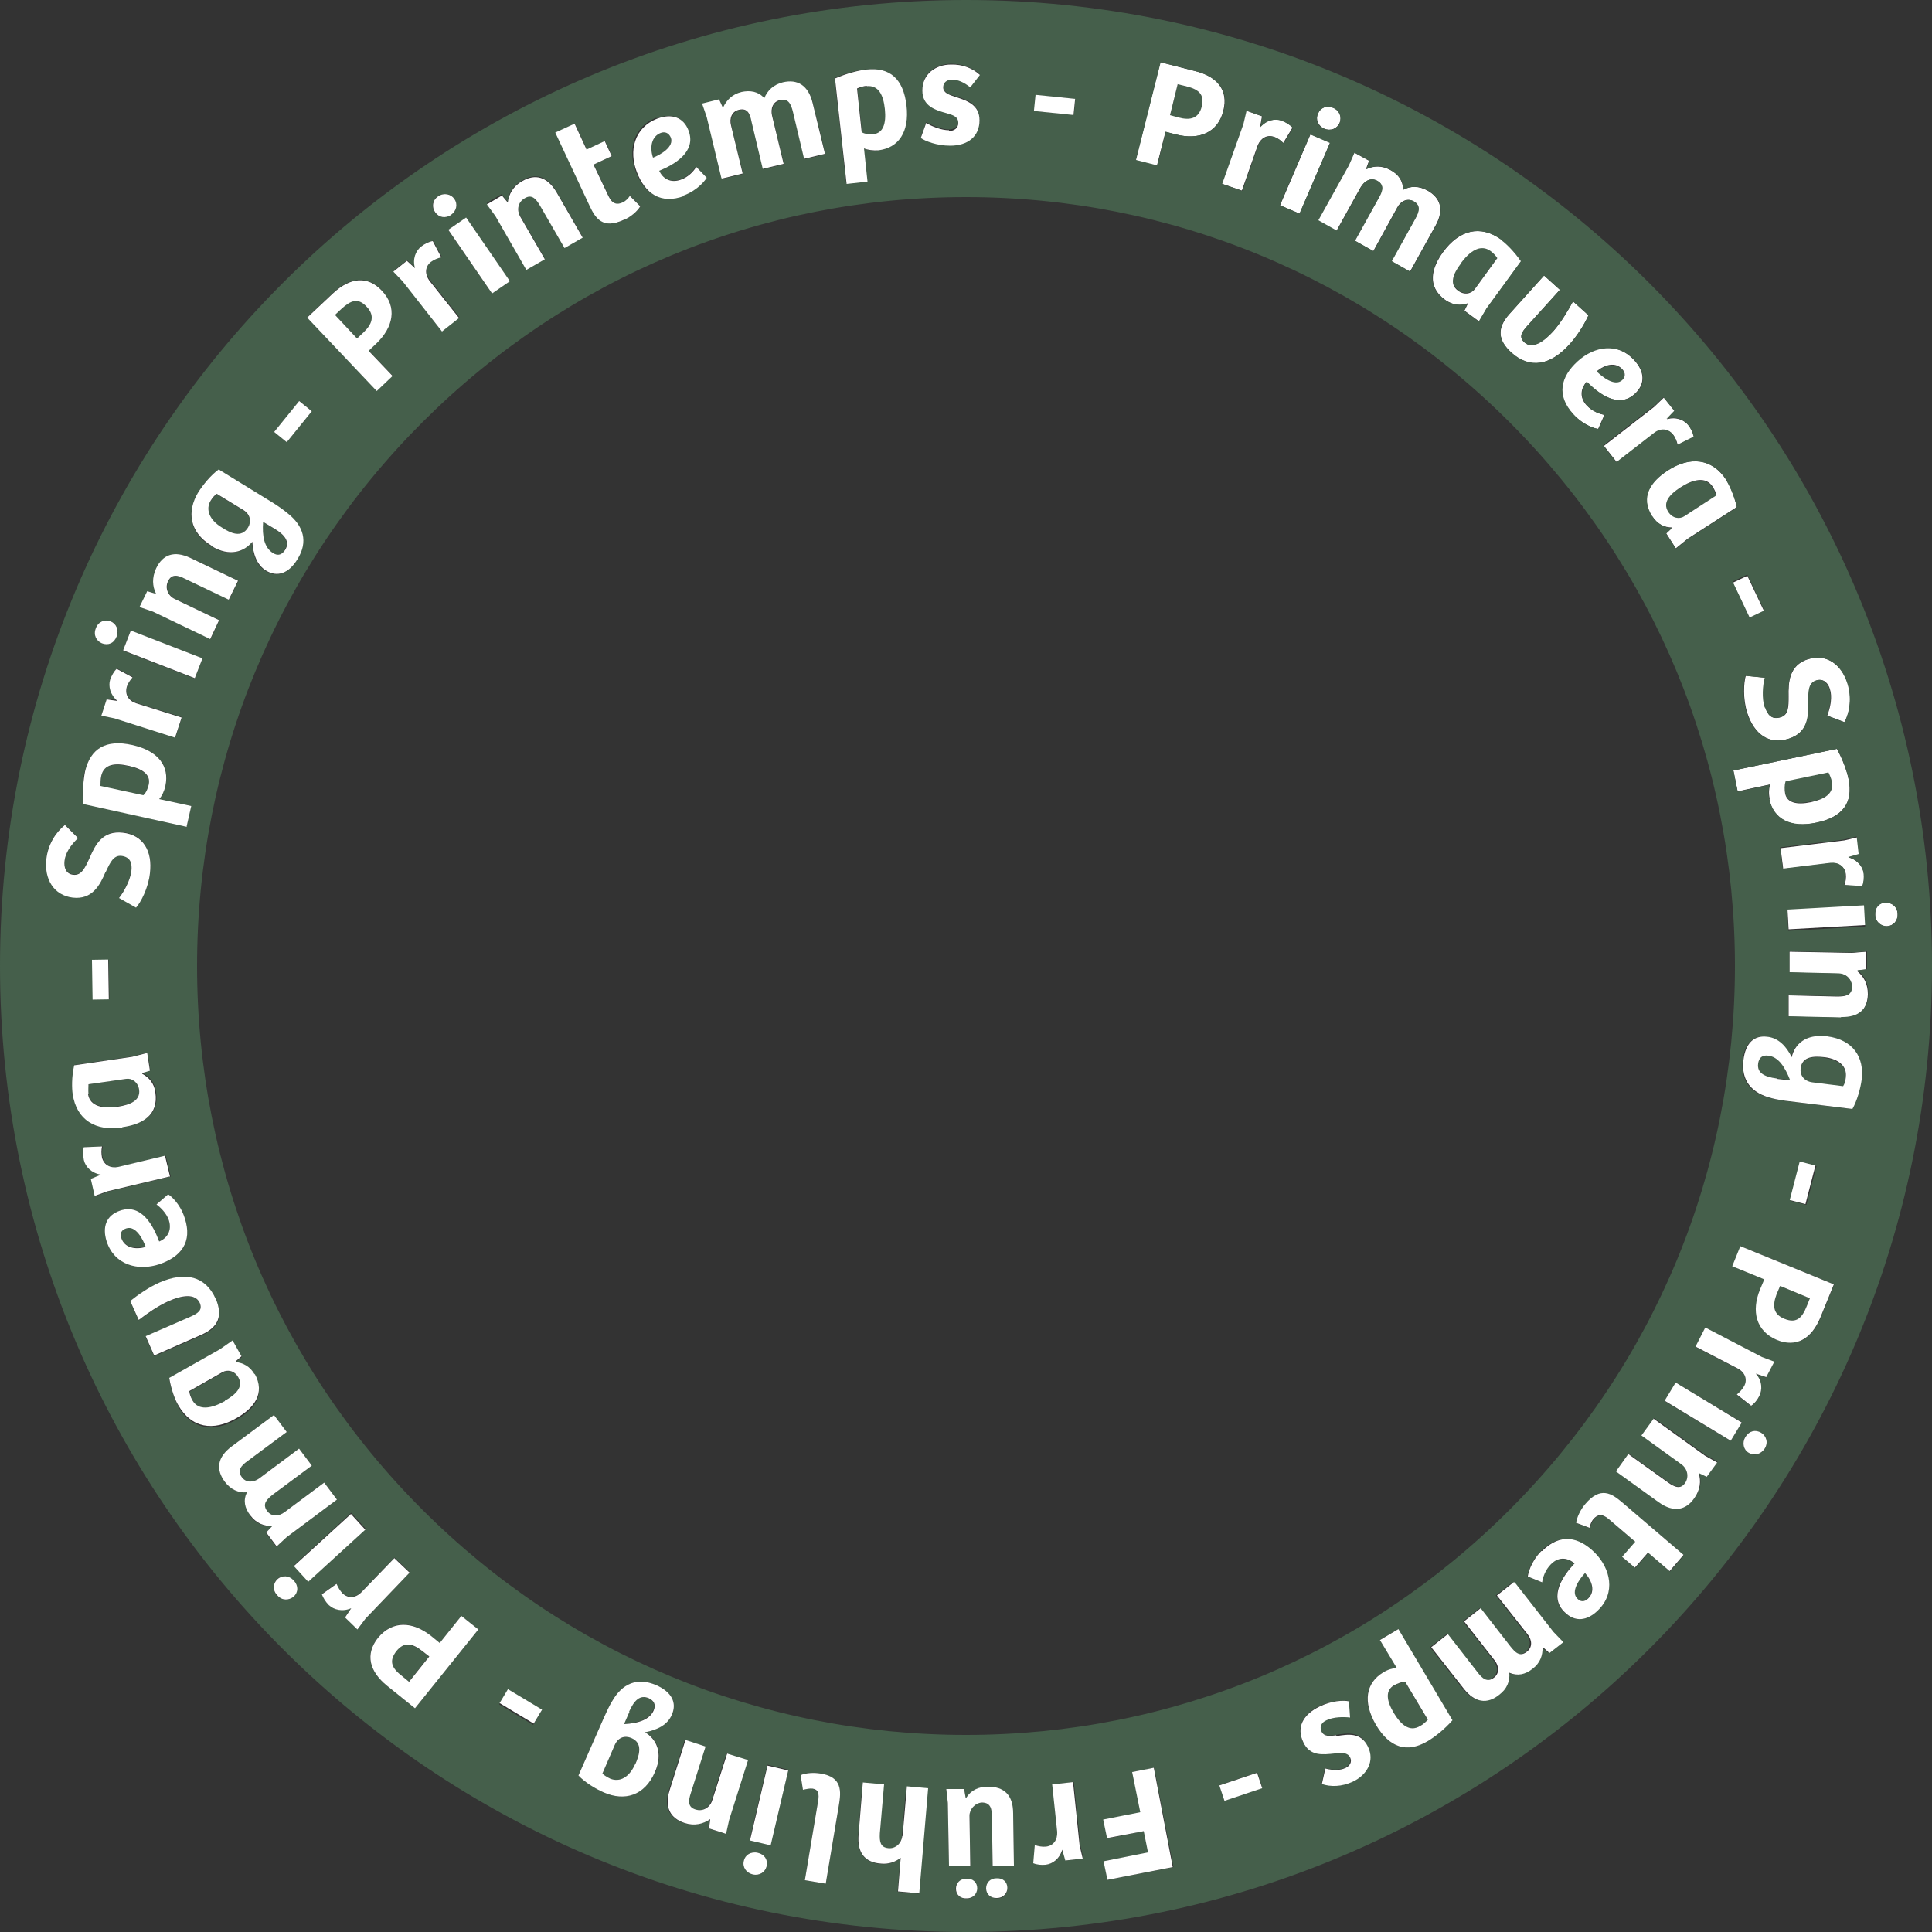 <svg xmlns="http://www.w3.org/2000/svg" id="uuid-53f25982-4ba8-4483-a736-9c83a2773692" viewBox="0 0 500 500"><rect x="0" y="0" width="500" height="500" fill="#333333" stroke="none"/><defs><style>      .st0 {        fill: #fff;      }      .st1 {        fill: #455f4b;      }    </style></defs><g id="uuid-42c6e047-924f-4900-bc8f-bc8d0e897a90"><path class="st1" d="M461.8,341.3c3.2,1.3,4.6-.3,5.8-3.3l.8-2-7.7-3.2-.9,2.1c-1.2,2.9-1,5.2,2,6.4h0Z"></path><path class="st1" d="M57.4,136.6c2.3,1.4,5.1,2.7,6.8,0,.9-1.5.6-3.4-1.2-4.5l-6.9-4.2c-.6.4-1.1,1.1-1.6,1.8-1.4,2.2-.5,4.9,2.9,6.9h0Z"></path><path class="st1" d="M102.6,427.3c-2.1,2.7-1.1,4.5,1.5,6.5l1.7,1.4,5.2-6.5-1.8-1.4c-2.4-1.9-4.7-2.4-6.7,0h0Z"></path><path class="st1" d="M94.9,79.4c-2.3-2.5-4.3-1.7-6.6.6l-1.6,1.5,5.7,6.1,1.7-1.6c2.3-2.1,3-4.3.8-6.6h0Z"></path><path class="st1" d="M37.1,205.9c.7-.6,1.2-1.8,1.4-2.8.5-2.4-1.4-4-5.2-4.8-3.6-.8-6.5-.5-7.1,2.6-.2.9-.2,1.9-.2,2.6l11.1,2.4h0Z"></path><path class="st1" d="M311,27.6c.8-3.3-.9-4.5-4.1-5.3l-2.1-.5-2,8.1,2.2.6c3,.8,5.2.3,6-2.8h0Z"></path><path class="st1" d="M408.1,413.7c.9.9,2,.9,2.8,0,1.9-1.9,1.1-4.6-.8-6.6-1.5,1.5-3.9,4.8-2,6.6h0Z"></path><path class="st1" d="M431.6,132.5c1.1,1.8,3,1.9,4.2,1.2l8.3-5.4c-.1-.6-.4-1.5-1-2.3-1.8-2.7-5.2-1.8-8.4.3-2.6,1.7-4.7,3.9-3.1,6.2h0Z"></path><path class="st1" d="M360.7,443.3c1.9,3.1,4.1,5,6.8,3.4.8-.5,1.5-1.1,2-1.6l-5.8-9.7c-.9-.1-2.1.3-3,.9-2.1,1.2-2,3.7,0,7.1h0Z"></path><path class="st1" d="M70.5,143.1c1.4.9,2.5.4,3.2-.8,1.3-2.1,0-3.8-2.8-5.5l-3-1.8c-.3,3.8.3,6.8,2.5,8.1h0Z"></path><path class="st1" d="M226.2,34.7c2.4-.3,3.3-2.6,2.9-6.5-.4-3.6-1.6-6.3-4.7-5.9-.9.1-1.9.4-2.5.7l1.2,11.3c.8.5,2,.6,3.1.5h0Z"></path><path class="st1" d="M468.7,207.5c3.6-.8,6.1-2.2,5.4-5.3-.2-.9-.6-1.8-.9-2.4l-11.1,2.3c-.4.8-.4,2.1-.1,3.1.5,2.4,2.9,3.1,6.7,2.2h0Z"></path><path class="st1" d="M419.8,98.5c.9-.8.9-1.9.1-2.8-1.8-1.9-4.5-1.3-6.7.5,1.5,1.5,4.7,4,6.6,2.3h0Z"></path><path class="st1" d="M36,282c-.3-2.1-1.9-3-3.3-2.8l-9.8,1.4c-.1.6-.2,1.5,0,2.5.5,3.2,3.9,3.8,7.8,3.2,3.1-.5,5.8-1.6,5.4-4.4h0Z"></path><path class="st1" d="M32.7,317.8c-1.2.4-1.7,1.4-1.3,2.5.8,2.5,3.6,3,6.3,2.3-.7-2-2.6-5.6-5-4.8Z"></path><path class="st1" d="M377.3,75.1c1.7,1.2,3.5.8,4.4-.4l5.8-8c-.3-.5-.9-1.2-1.7-1.8-2.6-1.9-5.5.1-7.8,3.2-1.9,2.5-3,5.3-.7,6.9h0Z"></path><path class="st1" d="M61.8,356.6c-1-1.8-2.9-2.1-4.1-1.4l-8.6,4.9c0,.6.3,1.5.8,2.4,1.6,2.8,5,2.1,8.4.2,2.7-1.5,4.9-3.6,3.5-6h0Z"></path><path class="st1" d="M173.6,35.6c-.4-1.2-1.4-1.6-2.6-1.2-2.5.9-2.9,3.7-2,6.4,2-.8,5.5-2.8,4.6-5.2h0Z"></path><path class="st1" d="M169.1,442.6c.7-1.5,0-2.5-1.3-3.1-2.3-1-3.8.6-5.1,3.5l-1.4,3.2c3.8-.3,6.7-1.2,7.7-3.6h0Z"></path><path class="st1" d="M163.4,449.8c-1.6-.7-3.4-.1-4.3,1.8l-3.2,7.4c.5.5,1.2,1,2,1.3,2.4,1,4.9-.2,6.5-3.8,1.1-2.5,1.9-5.5-1-6.8Z"></path><path class="st0" d="M301.6,34.1l2.7.7c5.9,1.5,10.9-.4,12.3-6.2,1.3-5.2-1.5-8.8-7.3-10.2l-9-2.3-6.4,25.4,5.5,1.4,2.2-8.7h0ZM304.8,21.8l2.1.5c3.2.8,4.9,2,4.1,5.3-.8,3.1-3,3.6-6,2.8l-2.2-.6,2-8.1h0Z"></path><path class="st0" d="M321.4,49.3l4.1-11.7c.8-1.9,2.4-2.8,4.2-2.2,1,.3,1.8,1,2.4,1.6l2.4-4c-.6-.7-1.7-1.4-2.8-1.8-1.7-.6-3.9-.2-5.6,1.7l.5-2.8-4.2-1.5-.8,3.4-5.5,15.5,5.2,1.8h0Z"></path><path class="st0" d="M342.7,33.3c1.7.7,3.3,0,4-1.5.6-1.5,0-3.2-1.7-3.9-1.7-.7-3.3,0-3.9,1.5-.7,1.5,0,3.1,1.6,3.9h0Z"></path><rect class="st0" x="327.7" y="42.2" width="20" height="5.5" transform="translate(163.4 337.7) rotate(-66.8)"></rect><path class="st0" d="M345.9,59.7l6.2-11.2c1-1.7,2.6-2.6,4.3-1.7,2,1.1,1.3,2.7.3,4.5l-6.1,11,4.8,2.7,6.2-11.3c.9-1.7,2.6-2.5,4.2-1.6,1.9,1,1.4,2.7.4,4.5l-6.1,11,4.8,2.7,6.6-11.9c2.3-4.1,1.3-7.2-2.1-9.1-2.2-1.2-4.4-1.2-6.3-.2,0-2.3-1.2-4-3.3-5.1-2.2-1.2-4.3-1.1-6.3-.2l.8-2.2-4-2.2-1.5,3.4-7.9,14.2,4.8,2.7h0Z"></path><path class="st0" d="M374,77.6c2,1.4,4,1.6,5.8.9h.1c0,.1-.9,1.9-.9,1.9l3.8,2.8,2-3.4,8.9-12.2c-1.7-2.6-3.9-4.7-5-5.5-5.6-4.1-11.1-2.5-15.2,3.1-3,4.1-4.3,8.9.5,12.4h0ZM378,68.2c2.3-3.1,5.1-5.2,7.8-3.2.8.6,1.4,1.3,1.7,1.8l-5.8,8c-.9,1.2-2.7,1.7-4.4.4-2.3-1.7-1.2-4.4.7-6.9h0Z"></path><path class="st0" d="M391.2,91.3c4.7,4.3,10,3.3,15-2.2,2-2.2,3.8-5.1,4.9-7.5l-4-3.6c-1.3,2.3-3,5.3-5.1,7.7-2.4,2.6-5.4,4.8-7.5,2.9-1.5-1.4-.7-2.6.8-4.3l8.4-9.3-4.1-3.7-9,10c-3.2,3.6-3,6.8.6,10h0Z"></path><path class="st0" d="M407.1,107.2c2.7,2.9,5.9,3.8,6.5,3.8l1.6-3.6c-1.3-.3-3.1-.9-4.6-2.5-2-2.2-1.4-4.5,0-6.1,3,3,8.2,7.1,12.5,3.1,2.8-2.6,2.5-5.8-.2-8.7-4.4-4.8-10.5-3.7-14.8.2-4.3,4-5.6,8.8-1.1,13.7h0ZM419.9,95.6c.8.9.8,2-.1,2.8-1.9,1.7-5.1-.8-6.6-2.3,2.2-1.8,4.9-2.5,6.7-.5h0Z"></path><path class="st0" d="M418.4,119.7l9.8-7.6c1.7-1.2,3.6-1.1,4.8.4.6.8,1,1.8,1.2,2.7l4.2-2.1c-.1-.9-.7-2.1-1.4-3-1.1-1.4-3.2-2.3-5.6-1.6l2-2.1-2.8-3.5-2.5,2.4-13,10.1,3.4,4.3h0Z"></path><path class="st0" d="M427.6,133.6c1.3,2.1,3.2,2.9,5.1,2.9h0c0,.1-1.5,1.5-1.5,1.5l2.5,3.9,3.1-2.5,12.7-8.2c-.7-3.1-2-5.8-2.7-6.9-3.7-5.8-9.5-6.3-15.3-2.5-4.3,2.8-7.2,6.7-4,11.8h0ZM434.8,126.2c3.2-2.1,6.6-3,8.4-.3.6.9.9,1.7,1,2.3l-8.3,5.4c-1.2.8-3.1.6-4.2-1.2-1.5-2.4.5-4.5,3.1-6.2h0Z"></path><rect class="st0" x="450.4" y="149.1" width="4.2" height="10.3" transform="translate(-22.5 208.5) rotate(-25.3)"></rect><path class="st0" d="M451.8,174.9c-.5,1.7-.8,5.9.4,9.6,1.8,5.5,5.6,8.3,10.7,6.7,5-1.6,5.2-5.7,5.2-9.4,0-2.9,0-5.1,2-5.7,1.9-.6,3.1.8,3.5,2.3.6,1.9.2,4.4-.7,6.8l4.5,1.7c1.4-2.7,1.9-6.5.8-10-1.6-5-5.6-7.8-10.3-6.3-4.9,1.6-5.1,6-5,9.6,0,2.6,0,4.8-2,5.4-2.4.8-3.5-.7-4-2.5-.8-2.4-.5-5.8,0-7.7l-5-.5h0Z"></path><path class="st0" d="M457.9,206.8c1.1,5.2,5.4,7.6,12.2,6.1,6.7-1.4,9.6-5.1,8.3-11.3-.4-2-1.5-5-3-7.8l-26.8,5.6,1.1,5.4,8.4-1.8c-.3,1-.4,2.4-.1,3.7h0ZM462.1,202.2l11.1-2.3c.3.6.7,1.5.9,2.4.6,3.1-1.9,4.5-5.4,5.3-3.8.8-6.2.1-6.7-2.2-.2-1-.2-2.3.1-3.1h0Z"></path><path class="st0" d="M460.8,219.4l.7,5.5,12.3-1.5c2.1-.2,3.6.9,3.9,2.8.1,1,0,2-.4,2.9l4.7.3c.4-.9.5-2.1.4-3.2-.2-1.8-1.5-3.6-4-4.3l2.8-.8-.5-4.4-3.4.8-16.4,2h0Z"></path><path class="st0" d="M488,233.6c-1.7,0-2.8,1.3-2.7,3.2.1,1.8,1.5,3,3.1,2.9s2.8-1.4,2.7-3.2c-.1-1.9-1.5-2.9-3.1-2.9h0Z"></path><rect class="st0" x="462.6" y="234.7" width="20" height="5.6" transform="translate(-12.4 26.4) rotate(-3.2)"></rect><path class="st0" d="M480.5,251.2l2.4-.3v-4.6c0,0-3.6.3-3.6.3l-16.2-.3v5.4c-.1,0,12.7.3,12.7.3,1.9,0,3.5,1.4,3.4,3.5,0,2.1-1.6,2.4-3.8,2.4l-12.5-.3v5.5c-.1,0,13.5.3,13.5.3,4.7.1,6.9-2.2,7-6.1,0-2.6-1-4.6-2.8-6h0Z"></path><path class="st1" d="M472.2,273.7c-2.7-.3-5.8-.3-6.2,2.9-.2,1.8.8,3.3,3,3.6l8,1c.4-.6.6-1.4.7-2.3.3-2.6-1.6-4.6-5.5-5.1h0Z"></path><path class="st1" d="M250,0C111.9,0,0,111.9,0,250s111.9,250,250,250,250-111.9,250-250S388.1,0,250,0ZM482.7,239.8l-19.9,1.1-.3-5.5,19.9-1.1.3,5.5h0ZM481.1,221l-2.8.8c2.4.7,3.8,2.5,4,4.3.1,1.1,0,2.4-.4,3.2l-4.7-.3c.3-.9.5-1.9.4-2.9-.2-1.9-1.8-3-3.9-2.8l-12.3,1.5-.7-5.5,16.4-2,3.4-.8.5,4.4h0ZM449.7,204.8l-1.1-5.4,26.8-5.6c1.6,2.8,2.6,5.8,3,7.8,1.3,6.2-1.5,9.9-8.3,11.3-6.8,1.4-11.1-1-12.2-6.1-.3-1.3-.2-2.7.1-3.7l-8.4,1.8h0ZM449,250c0,53.1-20.7,103.1-58.3,140.7-37.6,37.6-87.6,58.3-140.7,58.3s-103.1-20.7-140.7-58.3c-37.6-37.6-58.3-87.6-58.3-140.7s20.7-103.1,58.3-140.7c37.6-37.6,87.6-58.3,140.7-58.3s103.1,20.7,140.7,58.3c37.6,37.6,58.3,87.6,58.3,140.7h0ZM456.8,183.1c.6,1.8,1.7,3.2,4,2.5,2-.6,2-2.8,2-5.4,0-3.6.1-8,5-9.6,4.8-1.5,8.7,1.2,10.3,6.3,1.1,3.5.7,7.3-.8,10l-4.5-1.7c.9-2.5,1.3-4.9.7-6.8-.5-1.5-1.6-2.9-3.5-2.3-2,.6-2.1,2.8-2,5.7,0,3.8-.2,7.9-5.2,9.4-5.1,1.6-8.9-1.2-10.7-6.7-1.2-3.7-.9-7.9-.4-9.6l5,.5c-.5,1.9-.8,5.3,0,7.7h0ZM456.6,158l-3.8,1.8-4.4-9.3,3.8-1.8,4.4,9.3ZM446.8,124.4c.7,1.1,2,3.8,2.7,6.9l-12.7,8.2-3.1,2.5-2.5-3.9,1.5-1.4h0c-1.9-.2-3.7-1-5.1-3.1-3.2-5-.3-9,4-11.8,5.8-3.8,11.5-3.2,15.3,2.5h0ZM428,105.2l2.5-2.4,2.8,3.5-2,2.1c2.4-.7,4.5.2,5.6,1.6.7.9,1.2,2,1.4,3l-4.2,2.1c-.2-.9-.5-1.9-1.2-2.7-1.2-1.5-3.1-1.7-4.8-.4l-9.8,7.6-3.4-4.3,13-10.1h0ZM423,93.2c2.7,2.9,3,6.2.2,8.7-4.3,4-9.5-.1-12.5-3.1-1.4,1.6-2,3.9,0,6.1,1.4,1.6,3.3,2.2,4.6,2.5l-1.6,3.6c-.6,0-3.8-.8-6.5-3.8-4.5-4.9-3.3-9.7,1.1-13.7,4.3-3.9,10.4-5,14.8-.2h0ZM403.7,75l-8.4,9.3c-1.5,1.6-2.3,2.9-.8,4.3,2.1,1.9,5.1-.2,7.5-2.9,2.1-2.4,3.8-5.3,5.1-7.7l4,3.6c-1.1,2.4-2.9,5.3-4.9,7.5-4.9,5.5-10.2,6.4-15,2.2-3.6-3.3-3.9-6.4-.6-10l9-10,4.1,3.7h0ZM388.6,62.2c1.1.8,3.2,2.8,5,5.4l-8.9,12.2-2,3.4-3.8-2.8.9-1.8h-.1c-1.8.5-3.8.4-5.8-1-4.8-3.5-3.5-8.3-.5-12.4,4.1-5.6,9.6-7.2,15.2-3.1h0ZM350.4,39.4l4,2.2-.8,2.2c2-1,4.1-1.1,6.3.2,2.1,1.2,3.3,2.8,3.3,5.1,1.9-1,4.1-1.1,6.3.2,3.4,1.9,4.4,5,2.1,9.1l-6.6,11.9-4.8-2.7,6.1-11c1-1.8,1.5-3.4-.4-4.5-1.6-.9-3.3,0-4.2,1.6l-6.2,11.3-4.8-2.7,6.1-11c1-1.7,1.6-3.4-.3-4.5-1.7-1-3.4,0-4.3,1.7l-6.2,11.2-4.8-2.7,7.9-14.2,1.5-3.4h0ZM341.1,29.4c.6-1.5,2.2-2.2,3.9-1.5,1.7.7,2.3,2.4,1.7,3.9-.6,1.5-2.3,2.2-4,1.5-1.7-.7-2.3-2.3-1.6-3.9h0ZM344.2,37l-7.9,18.3-5.1-2.2,7.9-18.3s5.1,2.2,5.1,2.2ZM322.5,28.6l4.2,1.5-.5,2.8c1.7-1.9,3.9-2.3,5.6-1.6,1.1.4,2.1,1.1,2.8,1.8l-2.4,4c-.6-.7-1.5-1.3-2.4-1.6-1.8-.6-3.5.3-4.2,2.2l-4.1,11.7-5.2-1.8,5.5-15.5.8-3.4h0ZM300.4,16.1l9,2.3c5.8,1.5,8.6,5.1,7.3,10.2-1.5,5.8-6.4,7.7-12.3,6.2l-2.7-.7-2.2,8.7-5.5-1.4,6.4-25.4h0ZM268.1,24.6l10.2,1-.4,4.1-10.2-1,.4-4.1ZM245,29.1c-2.9-.8-6.2-1.7-6.3-5.9,0-4.2,3.4-6.6,7.4-6.7,3,0,5.7,1.1,7.5,2.7l-2.5,3.2c-1.6-1.3-3.3-2-4.7-2-1.3,0-2.4.7-2.3,2,0,1.5,1.4,2,3.2,2.5,2.9.9,6.1,1.9,6.2,6,0,4.2-3,6.5-7.6,6.6-3.5,0-6.4-1.1-7.6-2l1.4-3.9c1.4.8,3.9,1.9,5.9,1.9,1.3,0,2.4-.7,2.4-2.1,0-1.5-1.4-2-3-2.5h0ZM224.1,18c6.3-.7,9.7,2.5,10.4,9.3.8,6.9-2.1,11-7.3,11.6-1.3.2-2.7,0-3.7-.5l.9,8.5-5.4.6-3-27.3c2.9-1.3,6.1-2,8.1-2.3h0ZM186.2,25.8l1,2.2c.8-2,2.3-3.5,4.8-4.1,2.3-.6,4.3-.1,5.9,1.6.7-2.1,2.3-3.5,4.8-4.1,3.8-.9,6.6.8,7.7,5.3l3.2,13.2-5.4,1.3-2.9-12.2c-.5-2-1.2-3.6-3.3-3-1.8.4-2.5,2.2-2.1,4l3,12.5-5.4,1.3-2.9-12.2c-.5-1.9-1.1-3.6-3.2-3.1-1.9.5-2.5,2.2-2.1,4.1l3,12.4-5.3,1.3-3.8-15.8-1.2-3.5,4.4-1.1h0ZM170,30.6c3.7-1.4,6.8-.4,8.1,3.1,2.1,5.5-3.7,8.8-7.6,10.4,1,1.9,2.9,3.3,5.6,2.3,2-.7,3.3-2.2,4-3.3l2.7,2.8c-.3.5-2.2,3.2-6,4.6-6.2,2.3-10.2-.6-12.3-6.2-2-5.4-.7-11.5,5.3-13.8h0ZM148.8,32l3.1,6.7,4.7-2.2,1.8,3.9-4.7,2.2,3.9,8.2c1,2.1,2.2,2.3,3.6,1.6.9-.4,1.4-1.1,1.9-1.7l2.7,2.7c-.8,1.2-2.4,2.6-4.2,3.5-5.4,2.5-7.3-.4-8.8-3.6l-8.9-19,5-2.3h0ZM129.9,50.4l1.5,1.8c.2-2.3,1.4-4.2,3.7-5.5,3.4-2,6.5-1.2,8.9,2.8l6.8,11.8-4.7,2.7-6.3-10.9c-1.1-1.9-2.2-3.1-4-2-1.7,1-2.1,3.1-1.2,4.7l6.4,11.1-4.7,2.7-8.1-14.1-2.2-3,3.9-2.3h0ZM131.9,72.8l-4.6,3.1-11.3-16.4,4.6-3.1,11.3,16.4ZM113.4,50.8c1.5-1,3.3-.7,4.2.7.9,1.3.6,3.1-.9,4.1-1.5,1-3.2.7-4.2-.7-.9-1.3-.7-3.1.8-4.1h0ZM105.4,67.4l2.1,1.9c-.7-2.4.2-4.5,1.6-5.6.9-.7,2-1.2,3-1.4l2.2,4.1c-.9.2-1.9.6-2.7,1.2-1.5,1.2-1.6,3.1-.4,4.8l7.7,9.7-4.3,3.4-10.2-13-2.4-2.5,3.5-2.8h0ZM86.2,75.8c4.3-4.1,8.9-4.6,12.6-.7,4.1,4.4,3.1,9.6-1.4,13.7l-2,1.9,6.2,6.5-4.1,3.9-18-19s6.7-6.3,6.7-6.3ZM77.5,103.8l3.2,2.6-6.5,8-3.2-2.6,6.5-8ZM51.2,127.5c1.2-2,3.3-4.5,5.3-5.9l14,8.6c1,.6,3,1.9,3.8,2.7,4.2,3.3,5.3,7.4,2.6,11.9-2.3,3.8-5.3,4.7-8.1,3-2.6-1.6-3.4-4.4-3.6-7.5-2.1,2.6-5.9,4-10.5,1.1-5.7-3.5-6.5-8.9-3.4-13.8h0ZM38.2,153l2.3.7c-1.1-2-1.2-4.3,0-6.6,1.7-3.5,4.7-4.7,8.9-2.7l12.3,5.9-2.4,4.9-11.3-5.4c-2-.9-3.5-1.3-4.4.6-.9,1.8,0,3.8,1.7,4.6l11.5,5.5-2.3,4.9-14.6-7-3.5-1.2,2-4.1h0ZM33.8,163.2l18.6,7.2-2,5.2-18.6-7.2,2-5.2ZM28.6,175.8c.3-1.1,1-2.2,1.7-2.8l4.1,2.2c-.6.7-1.2,1.5-1.5,2.5-.6,1.8.4,3.5,2.4,4.2l11.8,3.7-1.7,5.2-15.7-5-3.4-.7,1.4-4.3,2.8.4c-1.9-1.6-2.4-3.8-1.9-5.5h0ZM24.8,162.6c.7-1.7,2.3-2.4,3.8-1.8,1.5.6,2.3,2.2,1.6,3.9-.7,1.7-2.2,2.4-3.8,1.8-1.5-.6-2.3-2.1-1.6-3.9ZM22,199.7c1.4-6.1,5.5-8.4,12.2-6.9,6.8,1.5,9.8,5.5,8.6,10.6-.3,1.3-1,2.6-1.6,3.4l8.3,1.8-1.2,5.3-26.8-5.9c-.3-3.2,0-6.4.4-8.4h0ZM12,222.2c.4-3.7,2.4-6.9,4.8-8.8l3.4,3.4c-1.8,1.9-3.2,3.9-3.5,5.9-.2,1.6.3,3.3,2.3,3.6,2.1.2,3-1.7,4.2-4.4,1.5-3.4,3.5-7.1,8.6-6.5,5.3.6,7.7,4.8,7,10.5-.4,3.9-2.5,7.6-3.6,8.9l-4.4-2.5c1.2-1.5,2.9-4.5,3.2-7,.2-1.8-.2-3.6-2.6-3.9-2.1-.2-3,1.7-4,4.1-1.4,3.3-3.4,7.2-8.5,6.6-5-.6-7.4-4.7-6.8-10h0ZM28.3,258.6h-4.2c0,0-.2-10.2-.2-10.2h4.2c0,0,.2,10.2.2,10.2ZM18.9,283c-.2-1.3-.3-4.3.4-7.4l15-2.2,3.9-1,.7,4.6-1.9.6v.2c1.7.8,3,2.3,3.4,4.8.9,5.9-3.4,8.3-8.5,9-6.9,1-11.8-1.8-12.8-8.7h0ZM23.7,305.1l2.6-1.1c-2.5-.4-4-2-4.4-3.8-.3-1.1-.3-2.4,0-3.3l4.7-.2c-.2.9-.3,1.9,0,2.9.5,1.9,2.1,2.8,4.2,2.4l12.1-2.9,1.3,5.4-16,3.8-3.3,1.2-1-4.4h0ZM27.6,321.3c-1.2-3.8-.1-6.8,3.5-8,5.6-1.8,8.6,4,10.1,8,1.9-.9,3.5-2.8,2.5-5.5-.7-2-2.1-3.4-3.2-4.1l3-2.6c.5.3,3.1,2.3,4.3,6.1,2.1,6.3-1,10.2-6.6,12-5.5,1.8-11.6.2-13.6-5.9h0ZM37.7,345.9l11.5-5c2-.9,3.3-1.7,2.5-3.6-1.1-2.6-4.8-1.9-8-.5-2.9,1.3-5.7,3.3-7.8,4.9l-2.2-4.9c2-1.7,4.8-3.6,7.6-4.8,6.7-3,12-1.6,14.5,4.2,2,4.5.9,7.4-3.6,9.4l-12.3,5.4-2.2-5h0ZM46.1,363.8c-.7-1.2-1.8-3.9-2.3-7l13.2-7.4,3.3-2.3,2.3,4.1-1.6,1.3v.2c1.9.1,3.7,1.1,4.9,3.2,2.9,5.2-.2,9-4.7,11.5-6,3.4-11.7,2.5-15.1-3.4h0ZM64.8,392.2c-1.4-1.9-1.8-4-.9-6-2.2.2-4.2-.7-5.7-2.7-2.3-3.1-1.9-6.4,1.8-9.2l10.9-8.1,3.3,4.4-10.1,7.5c-1.7,1.2-2.8,2.5-1.5,4.2,1.1,1.5,3,1.5,4.5.3l10.3-7.7,3.3,4.4-10.1,7.5c-1.6,1.2-2.9,2.4-1.5,4.2,1.2,1.6,3.1,1.5,4.6.3l10.2-7.6,3.3,4.4-13,9.7-2.7,2.5-2.7-3.6,1.6-1.7c-2.2,0-4.2-.7-5.7-2.7h0ZM75.9,413.2c-1.2,1.1-2.9,1.1-4.2-.3-1.2-1.3-1.1-3.1,0-4.2s3-1,4.2.3c1.2,1.4,1.1,3.1,0,4.2h0ZM76.2,405l14.7-13.5,3.7,4.1-14.7,13.5-3.7-4.1ZM92.5,421.6l-3.2-3.1,1.6-2.4c-2.3,1-4.5.5-5.8-.8-.8-.8-1.5-1.8-1.8-2.8l3.8-2.7c.3.9.8,1.8,1.6,2.5,1.4,1.3,3.3,1.2,4.8-.3l8.6-8.9,4,3.8-11.4,11.9-2.1,2.8h0ZM107.4,442.1l-7.2-5.8c-4.7-3.7-5.8-8.2-2.4-12.4,3.8-4.7,9-4.4,13.8-.5l2.2,1.8,5.6-7,4.4,3.5-16.4,20.4h0ZM138,446.4l-8.8-5.3,2.1-3.6,8.8,5.3-2.1,3.6ZM169.5,458.6c-2.7,6.2-7.9,7.6-13.2,5.3-2.1-.9-4.9-2.7-6.6-4.4l6.6-15c.5-1.1,1.5-3.2,2.1-4.2,2.6-4.6,6.6-6.3,11.4-4.2,4.1,1.8,5.4,4.6,4.1,7.6-1.2,2.7-3.9,4-6.9,4.6,2.9,1.7,4.8,5.2,2.6,10.3h0ZM187.7,474.6l-4.4-1.4.3-2.4c-1.8,1.4-4,1.8-6.6,1-3.7-1.2-5.3-4-3.9-8.5l4.1-13,5.2,1.7-3.8,12c-.7,2.1-.8,3.7,1.2,4.3,1.9.6,3.7-.5,4.3-2.3l3.9-12.2,5.2,1.6-4.9,15.5-.8,3.6h0ZM198.4,483c-.4,1.5-1.8,2.6-3.6,2.1-1.8-.4-2.7-2-2.3-3.5.4-1.6,1.9-2.5,3.6-2.1,1.8.4,2.7,1.9,2.3,3.5h0ZM199.4,477.4l-5.4-1.3,4.6-19.4,5.4,1.3-4.6,19.4ZM217.1,467.2l-3.4,20.3-5.4-.9,3.4-20.3c.4-2.1,0-3.1-1.4-3.4-.7-.1-1.6,0-2.5.3l-.6-3.8c1.4-.7,3.5-.7,5.2-.4,5.6,1,5.3,4.6,4.7,8.2h0ZM237.8,490.1l-5.5-.5.7-8.7c-1.3,1.1-3.2,1.7-5.1,1.5-4.2-.4-6.2-2.9-5.8-7.5l1.1-13.5,5.5.5-1.1,12.7c-.2,2.1,0,3.6,2.2,3.8,1.9.2,3.4-1.3,3.6-3.1l1.1-12.8,5.5.5-2.3,27.2h0ZM250.1,491.4c-1.6,0-2.7-1.1-2.8-2.5,0-1.5,1.1-2.6,2.7-2.6,1.6,0,2.7,1.1,2.8,2.5,0,1.5-1.1,2.6-2.7,2.6ZM258,491.3c-1.6,0-2.7-1.1-2.8-2.5,0-1.5,1.1-2.6,2.7-2.6,1.6,0,2.7,1.1,2.8,2.5,0,1.5-1,2.6-2.7,2.6ZM256.9,482.8l-.2-12.6c0-2.2-.4-3.7-2.6-3.7-1.8,0-3.2,1.7-3.2,3.4l.2,13h-5.5c0,0-.3-16.3-.3-16.3l-.4-3.5h4.6c0,0,.4,2.1.4,2.1h.2c1.3-1.9,3.2-2.7,5.4-2.8,4.4,0,6.6,2.2,6.7,6.9l.2,13.5h-5.5ZM275.8,481.5l-.8-2.8c-.7,2.4-2.5,3.7-4.3,3.9-1.1.1-2.4,0-3.2-.4l.4-4.7c.9.3,1.9.5,2.9.4,1.9-.2,3-1.7,2.9-3.8l-1.3-12.3,5.5-.6,1.7,16.4.8,3.4-4.5.5h0ZM286.6,486.5l-.9-4.8,11.5-2.2-1.1-5.6-9.5,1.9-.9-4.8,9.5-1.9-2-10.5,5.5-1.1,5,25.7-17,3.3h0ZM316.9,466l-1.3-4,9.8-3.3,1.3,4-9.8,3.3ZM350,461c-2.7,1.3-5.7,1.4-8,.6l.9-4c2,.5,3.8.5,5.1-.1,1.2-.6,1.8-1.6,1.3-2.8-.6-1.3-2.1-1.2-4-1-3,.4-6.4.8-8.1-2.9-1.8-3.8,0-7.2,4.1-9.2,3.2-1.5,6.3-1.6,7.7-1.4l.3,4.2c-1.6-.2-4.3-.1-6.1.7-1.2.6-1.9,1.6-1.3,2.9.7,1.4,2.1,1.2,3.8,1,3-.5,6.4-1,8.1,2.7,1.8,3.8-.4,7.4-3.9,9.1h0ZM369.5,450.6c-5.4,3.2-9.9,1.8-13.4-4.2-3.6-6-2.7-10.9,1.9-13.6,1.1-.7,2.5-1,3.5-1.1l-4.4-7.3,4.7-2.8,14,23.6c-2.1,2.4-4.7,4.4-6.4,5.4h0ZM400.7,427.8l-1.8-1.6c.1,2.2-.6,4.2-2.6,5.7-1.9,1.5-3.9,1.9-6,1,.2,2.2-.6,4.2-2.6,5.7-3.1,2.4-6.3,2-9.2-1.6l-8.4-10.7,4.3-3.4,7.7,9.9c1.3,1.6,2.5,2.8,4.2,1.4,1.5-1.2,1.4-3,.2-4.5l-7.9-10.1,4.3-3.4,7.7,9.9c1.2,1.5,2.5,2.8,4.2,1.4,1.5-1.2,1.4-3.1.2-4.6l-7.9-10,4.3-3.4,10,12.8,2.6,2.7-3.6,2.8h0ZM413.5,416.7c-2.8,2.8-6,3.2-8.7.5-4.2-4.2-.3-9.5,2.6-12.6-1.7-1.3-4-1.8-6.1.2-1.5,1.5-2.1,3.4-2.3,4.7l-3.7-1.5c0-.6.7-3.8,3.5-6.6,4.7-4.7,9.6-3.6,13.7.5,4.1,4.1,5.4,10.2.8,14.8h0ZM432.2,406.7l-5.6-4.8-3.4,3.9-3.3-2.8,3.4-3.9-6.9-5.9c-1.8-1.5-3-1.1-3.9,0-.6.7-.9,1.6-1,2.3l-3.5-1.3c.2-1.4,1.1-3.4,2.4-4.9,3.9-4.5,6.8-2.7,9.5-.4l15.9,13.6-3.6,4.2h0ZM441.8,382.1l-2.1-1c.7,2.2.5,4.4-1.1,6.5-2.3,3.2-5.4,3.8-9.2,1.1l-11.1-8,3.2-4.5,10.2,7.3c1.8,1.3,3.2,1.9,4.5.2,1.2-1.6.7-3.7-.9-4.8l-10.4-7.5,3.2-4.4,13.2,9.5,3.2,1.8-2.7,3.7h0ZM447.9,372.9l-17.1-10.3,2.9-4.8,17.1,10.3-2.9,4.8h0ZM456.7,374.9c-.9,1.5-2.7,2-4.1,1.1s-1.8-2.6-.9-4.1c1-1.6,2.6-2,4.1-1.1,1.4.8,1.9,2.5.9,4.1h0ZM457.1,356.5l-2.7-.9c1.6,1.9,1.7,4.2.9,5.8-.5,1-1.3,2-2.1,2.5l-3.7-2.9c.7-.5,1.5-1.3,1.9-2.2.9-1.7.2-3.5-1.6-4.5l-11-5.7,2.5-4.9,14.6,7.6,3.2,1.2-2.1,4h0ZM471.2,341c-2.3,5.5-6.2,7.8-11.2,5.8-5.6-2.3-6.7-7.4-4.4-13.1l1.1-2.6-8.3-3.4,2.1-5.2,24.2,9.9-3.5,8.6h0ZM463.5,310.8l2.6-10,4,1-2.6,10-4-1ZM481.6,279.4c-.3,2.3-1.1,5.5-2.4,7.6l-16.3-2c-1.2-.1-3.5-.5-4.6-.8-5.2-1.2-7.9-4.5-7.3-9.8.5-4.5,2.9-6.5,6.1-6.1,3,.4,5,2.5,6.4,5.3.8-3.2,3.7-6,9.1-5.4,6.7.8,9.6,5.4,8.9,11.2h0ZM476.4,263.3l-13.6-.3v-5.5c.1,0,12.7.3,12.7.3,2.2,0,3.8-.3,3.8-2.4,0-2-1.5-3.4-3.4-3.5l-12.8-.3v-5.4c.1,0,16.4.3,16.4.3l3.7-.3v4.6c0,0-2.5.3-2.5.3,1.8,1.4,2.9,3.4,2.8,6,0,3.9-2.3,6.2-7,6.1h0ZM488.4,239.7c-1.6,0-3-1.1-3.1-2.9-.1-1.9,1-3.1,2.7-3.2,1.6,0,3,1,3.1,2.9.1,1.8-1.1,3.1-2.7,3.2h0Z"></path><path class="st1" d="M457.6,273.2c-1.6-.2-2.4.6-2.6,2.1-.3,2.5,1.7,3.5,4.8,3.8l3.5.4c-1.4-3.6-3.1-6-5.7-6.4Z"></path><path class="st0" d="M472.8,268.2c-5.5-.7-8.4,2.1-9.1,5.4-1.4-2.8-3.4-5-6.4-5.3-3.3-.4-5.6,1.6-6.1,6.1-.6,5.3,2.1,8.5,7.3,9.8,1.1.3,3.4.7,4.6.8l16.3,2c1.2-2.1,2.1-5.3,2.4-7.6.7-5.8-2.2-10.3-8.9-11.2h0ZM459.8,279.1c-3.1-.4-5.1-1.4-4.8-3.8.2-1.5,1-2.3,2.6-2.1,2.6.3,4.3,2.8,5.7,6.4l-3.5-.4ZM477.7,278.8c-.1.9-.3,1.7-.7,2.3l-8-1c-2.1-.3-3.2-1.8-3-3.6.4-3.2,3.5-3.2,6.2-2.9,3.9.5,5.8,2.5,5.5,5.1h0Z"></path><rect class="st0" x="461.6" y="304.2" width="10.3" height="4.2" transform="translate(53.1 681.3) rotate(-75.5)"></rect><path class="st0" d="M448.3,327.7l8.3,3.4-1.1,2.6c-2.3,5.6-1.1,10.8,4.4,13.1,5,2,8.9-.3,11.2-5.8l3.5-8.6-24.2-9.9-2.1,5.2h0ZM459.8,334.9l.9-2.1,7.7,3.2-.8,2c-1.2,3-2.6,4.6-5.8,3.3-3-1.2-3.1-3.5-2-6.4h0Z"></path><path class="st0" d="M441.3,343.6l-2.5,4.9,11,5.7c1.8,1,2.5,2.8,1.6,4.5-.5.9-1.2,1.6-1.9,2.2l3.7,2.9c.8-.5,1.6-1.5,2.1-2.5.8-1.6.8-3.9-.9-5.8l2.7.9,2.1-4-3.2-1.2-14.6-7.6h0Z"></path><path class="st0" d="M455.8,370.8c-1.5-.9-3.1-.5-4.1,1.1-.9,1.5-.5,3.3.9,4.1s3.1.4,4.1-1.1c1-1.6.4-3.3-.9-4.1h0Z"></path><rect class="st0" x="438" y="355.3" width="5.5" height="20" transform="translate(-100 553.1) rotate(-58.8)"></rect><path class="st0" d="M428,367.1l-3.2,4.4,10.4,7.5c1.5,1.1,2,3.2.9,4.8-1.2,1.7-2.7,1.1-4.5-.2l-10.2-7.3-3.2,4.5,11.1,8c3.8,2.7,7,2.1,9.2-1.1,1.5-2.1,1.8-4.4,1.1-6.5l2.1,1,2.7-3.7-3.2-1.8-13.2-9.5h0Z"></path><path class="st0" d="M410.3,389.2c-1.3,1.5-2.2,3.5-2.4,4.9l3.5,1.3c.1-.7.4-1.6,1-2.3,1-1.1,2.1-1.5,3.9,0l6.9,5.9-3.4,3.9,3.3,2.8,3.4-3.9,5.6,4.8,3.6-4.2-15.9-13.6c-2.7-2.3-5.6-4.2-9.5.4h0Z"></path><path class="st0" d="M398.9,401.4c-2.8,2.8-3.5,6.1-3.5,6.6l3.7,1.5c.2-1.3.8-3.2,2.3-4.7,2.1-2.1,4.4-1.6,6.1-.2-2.9,3.1-6.8,8.5-2.6,12.6,2.7,2.7,5.9,2.3,8.7-.5,4.6-4.5,3.2-10.7-.8-14.8-4.2-4.2-9-5.2-13.7-.5h0ZM411,413.7c-.9.9-2,.9-2.8,0-1.8-1.8.6-5.1,2-6.6,1.9,2.1,2.7,4.8.8,6.6h0Z"></path><path class="st0" d="M391.7,409.5l-4.3,3.4,7.9,10c1.2,1.5,1.4,3.4-.2,4.6-1.8,1.4-3,.1-4.2-1.4l-7.7-9.9-4.3,3.4,7.9,10.1c1.2,1.5,1.3,3.4-.2,4.5-1.7,1.3-3,.2-4.2-1.4l-7.7-9.9-4.3,3.4,8.4,10.7c2.9,3.7,6.1,4.1,9.2,1.6,2-1.5,2.8-3.5,2.6-5.7,2.1.9,4.1.5,6-1,2-1.5,2.7-3.5,2.6-5.7l1.8,1.6,3.6-2.8-2.6-2.7-10-12.8h0Z"></path><path class="st0" d="M357.1,424.4l4.4,7.3c-1,0-2.4.4-3.5,1.1-4.5,2.7-5.4,7.6-1.9,13.6,3.5,5.9,8,7.4,13.4,4.2,1.7-1,4.3-3,6.4-5.4l-14-23.6-4.7,2.8h0ZM369.5,445.1c-.5.5-1.2,1.2-2,1.6-2.7,1.6-4.9-.3-6.8-3.4-2-3.4-2.1-5.8,0-7.1.9-.5,2.1-1,3-.9l5.8,9.7h0Z"></path><path class="st0" d="M345.8,449.1c-1.7.2-3.1.4-3.8-1-.6-1.3.1-2.4,1.3-2.9,1.8-.9,4.5-.9,6.1-.7l-.3-4.2c-1.4-.3-4.5-.2-7.7,1.4-4.1,2-6,5.3-4.1,9.2,1.7,3.7,5.1,3.2,8.1,2.9,1.9-.2,3.3-.3,4,1,.6,1.2-.1,2.3-1.3,2.8-1.3.6-3.1.6-5.1.1l-.9,4c2.3.8,5.2.7,8-.6,3.6-1.7,5.8-5.3,3.9-9.1-1.8-3.7-5.1-3.2-8.1-2.7h0Z"></path><rect class="st0" x="315.9" y="460.4" width="10.3" height="4.2" transform="translate(-130.1 125.7) rotate(-18.5)"></rect><polygon class="st0" points="293 458.6 295.1 469 285.5 470.9 286.5 475.7 296 473.9 297.1 479.4 285.6 481.7 286.6 486.5 303.5 483.2 298.6 457.5 293 458.6"></polygon><path class="st0" d="M277.8,461.2l-5.5.6,1.3,12.3c.1,2.1-1,3.6-2.9,3.8-1,.1-2-.1-2.9-.4l-.4,4.7c.9.4,2.1.5,3.2.4,1.8-.2,3.6-1.5,4.3-3.9l.8,2.8,4.5-.5-.8-3.4-1.7-16.4h0Z"></path><path class="st0" d="M250.1,486.2c-1.6,0-2.7,1.1-2.7,2.6,0,1.5,1.1,2.6,2.8,2.5,1.6,0,2.7-1.2,2.7-2.6,0-1.5-1.1-2.6-2.8-2.5Z"></path><path class="st0" d="M257.9,486.1c-1.6,0-2.7,1.1-2.7,2.6,0,1.5,1.2,2.6,2.8,2.5,1.6,0,2.7-1.2,2.7-2.6,0-1.5-1.1-2.6-2.8-2.5Z"></path><path class="st0" d="M255.5,462.4c-2.2,0-4.2.9-5.4,2.8h-.2l-.4-2.2h-4.6c0,0,.4,3.6.4,3.6l.3,16.4h5.5c0,0-.2-13.1-.2-13.1,0-1.6,1.4-3.3,3.2-3.4,2.2,0,2.6,1.5,2.6,3.7l.2,12.6h5.5c0,0-.2-13.5-.2-13.5,0-4.7-2.3-7-6.7-6.9h0Z"></path><path class="st0" d="M233.5,475.2c-.2,1.8-1.7,3.3-3.6,3.1-2.1-.2-2.3-1.7-2.2-3.8l1.1-12.7-5.5-.5-1.1,13.5c-.4,4.7,1.6,7.2,5.8,7.5,1.9.2,3.7-.4,5.1-1.5l-.7,8.7,5.5.5,2.3-27.2-5.5-.5-1.1,12.8h0Z"></path><path class="st0" d="M212.4,459c-1.7-.3-3.8-.2-5.2.4l.6,3.8c.9-.2,1.8-.4,2.5-.3,1.4.2,1.8,1.2,1.4,3.4l-3.4,20.3,5.4.9,3.4-20.3c.6-3.6.9-7.3-4.7-8.2h0Z"></path><path class="st0" d="M196.1,479.5c-1.8-.4-3.3.6-3.6,2.1-.4,1.6.6,3.1,2.3,3.5,1.8.4,3.2-.6,3.6-2.1.4-1.6-.5-3.1-2.3-3.5h0Z"></path><rect class="st0" x="189" y="464.3" width="19.9" height="5.5" transform="translate(-301.1 554.3) rotate(-76.8)"></rect><path class="st0" d="M188.2,453.8l-3.9,12.2c-.6,1.8-2.4,2.9-4.3,2.3-2-.6-1.9-2.2-1.2-4.3l3.8-12-5.2-1.7-4.1,13c-1.4,4.5.2,7.3,3.9,8.5,2.5.8,4.7.3,6.6-1l-.3,2.4,4.4,1.4.8-3.6,4.9-15.5-5.2-1.6h0Z"></path><path class="st0" d="M167,448.3c3.1-.6,5.8-1.9,6.9-4.6,1.3-3,0-5.8-4.1-7.6-4.9-2.1-8.8-.4-11.4,4.2-.6.9-1.6,3.1-2.1,4.2l-6.6,15c1.7,1.8,4.5,3.5,6.6,4.4,5.3,2.3,10.5.9,13.2-5.3,2.2-5,.3-8.6-2.6-10.3h0ZM162.8,443c1.3-2.9,2.8-4.5,5.1-3.5,1.3.6,1.9,1.6,1.3,3.1-1,2.4-3.9,3.4-7.7,3.6l1.4-3.2h0ZM164.4,456.5c-1.6,3.6-4.1,4.8-6.5,3.8-.8-.4-1.5-.8-2-1.3l3.2-7.4c.9-2,2.6-2.5,4.3-1.8,3,1.3,2.1,4.3,1,6.8Z"></path><rect class="st0" x="132.6" y="436.9" width="4.2" height="10.3" transform="translate(-313.5 329.4) rotate(-59)"></rect><path class="st0" d="M113.8,425.2l-2.2-1.8c-4.8-3.8-10-4.1-13.8.5-3.3,4.2-2.3,8.6,2.4,12.4l7.2,5.8,16.4-20.4-4.4-3.5-5.6,7h0ZM105.8,435.2l-1.7-1.4c-2.6-2-3.6-3.8-1.5-6.5,2-2.5,4.2-2,6.7,0l1.8,1.4-5.2,6.5h0Z"></path><path class="st0" d="M102.1,403.2l-8.6,8.9c-1.5,1.5-3.4,1.6-4.8.3-.7-.7-1.2-1.6-1.6-2.5l-3.8,2.7c.3.9,1,2,1.8,2.8,1.3,1.2,3.5,1.8,5.8.8l-1.6,2.4,3.2,3.1,2.1-2.8,11.4-11.9-4-3.8h0Z"></path><path class="st0" d="M71.8,408.7c-1.2,1.1-1.3,2.9,0,4.2,1.2,1.4,3,1.3,4.2.3,1.2-1.1,1.3-2.8,0-4.2-1.2-1.3-3-1.4-4.2-.3h0Z"></path><rect class="st0" x="75.5" y="397.6" width="20" height="5.5" transform="translate(-247.8 162.6) rotate(-42.4)"></rect><path class="st0" d="M71.5,400.3l2.7-2.5,13-9.7-3.3-4.4-10.2,7.6c-1.6,1.2-3.4,1.3-4.6-.3-1.3-1.8,0-3,1.5-4.2l10.1-7.5-3.3-4.4-10.3,7.7c-1.5,1.1-3.4,1.2-4.5-.3-1.3-1.7-.2-3,1.5-4.2l10.1-7.5-3.3-4.4-10.9,8.1c-3.8,2.8-4.2,6-1.8,9.2,1.5,2,3.5,2.9,5.7,2.7-1,2.1-.6,4.1.9,6,1.5,2,3.5,2.8,5.7,2.7l-1.6,1.7,2.7,3.6h0Z"></path><path class="st0" d="M65.9,355.7c-1.2-2.1-3-3-4.9-3.2v-.2s1.5-1.3,1.5-1.3l-2.3-4.1-3.3,2.3-13.1,7.4c.5,3.1,1.6,5.9,2.3,7,3.4,6,9.1,6.9,15.1,3.4,4.4-2.5,7.6-6.3,4.7-11.5h0ZM58.2,362.6c-3.4,1.9-6.8,2.6-8.4-.2-.5-.9-.8-1.8-.8-2.4l8.6-4.9c1.3-.7,3.1-.4,4.1,1.4,1.4,2.5-.8,4.5-3.5,6h0Z"></path><path class="st0" d="M55.8,336.1c-2.6-5.8-7.8-7.1-14.5-4.2-2.7,1.2-5.5,3.1-7.6,4.8l2.2,4.9c2.1-1.6,4.9-3.6,7.8-4.9,3.2-1.4,6.8-2.1,8,.5.8,1.9-.5,2.7-2.5,3.6l-11.5,5,2.2,5,12.3-5.4c4.4-2,5.5-4.9,3.6-9.4h0Z"></path><path class="st0" d="M41.2,327.2c5.6-1.9,8.7-5.7,6.6-12-1.2-3.8-3.8-5.9-4.3-6.1l-3,2.6c1,.8,2.5,2.1,3.2,4.1.9,2.8-.6,4.7-2.5,5.5-1.5-4-4.5-9.9-10.1-8-3.6,1.2-4.7,4.2-3.5,8,2,6.1,8.1,7.7,13.6,5.9h0ZM31.4,320.4c-.4-1.2,0-2.1,1.3-2.5,2.4-.8,4.3,2.8,5,4.8-2.7.8-5.5.2-6.3-2.3Z"></path><path class="st0" d="M44,304.5l-1.3-5.4-12.1,2.9c-2,.4-3.7-.5-4.2-2.4-.2-1-.2-2,0-2.9l-4.7.2c-.3.9-.2,2.2,0,3.3.4,1.8,2,3.4,4.4,3.8l-2.6,1.1,1,4.4,3.3-1.2,16-3.8h0Z"></path><path class="st0" d="M31.7,291.7c5.1-.7,9.4-3.1,8.5-9-.3-2.4-1.7-3.9-3.4-4.8v-.2s2-.6,2-.6l-.7-4.6-3.9,1-15,2.2c-.7,3.1-.6,6-.4,7.4,1,6.8,6,9.7,12.8,8.7h0ZM22.9,283.1c-.1-1,0-1.9,0-2.5l9.8-1.4c1.4-.2,3,.8,3.3,2.8.4,2.8-2.3,3.9-5.4,4.4-3.8.6-7.3,0-7.8-3.2h0Z"></path><rect class="st0" x="24" y="248.3" width="4.2" height="10.3" transform="translate(-4.1 .5) rotate(-.9)"></rect><path class="st0" d="M27.4,225.6c1.1-2.4,2-4.3,4-4.1,2.5.3,2.8,2.1,2.6,3.9-.3,2.5-2,5.5-3.2,7l4.4,2.5c1.2-1.3,3.2-5.1,3.6-8.9.7-5.7-1.7-9.9-7-10.5-5.2-.6-7.1,3-8.6,6.5-1.2,2.6-2.1,4.6-4.2,4.4-2-.2-2.5-2-2.3-3.6.2-2,1.6-4.1,3.5-5.9l-3.4-3.4c-2.4,1.9-4.4,5.1-4.8,8.8-.6,5.2,1.9,9.4,6.8,10,5.1.6,7.1-3.3,8.5-6.6h0Z"></path><path class="st0" d="M48.3,213.9l1.2-5.3-8.3-1.8c.7-.8,1.3-2,1.6-3.4,1.1-5.1-1.8-9.1-8.6-10.6-6.7-1.5-10.8.8-12.2,6.9-.4,2-.7,5.2-.4,8.4l26.8,5.9h0ZM26.2,200.8c.7-3.1,3.6-3.4,7.1-2.6,3.8.8,5.7,2.4,5.2,4.8-.2,1-.7,2.2-1.4,2.8l-11.1-2.4c0-.7,0-1.7.2-2.6h0Z"></path><path class="st0" d="M26.2,185.2l3.4.7,15.7,5,1.7-5.2-11.8-3.7c-2-.7-2.9-2.3-2.4-4.2.3-1,.9-1.8,1.5-2.5l-4.1-2.2c-.7.6-1.3,1.7-1.7,2.8-.5,1.7,0,3.9,1.9,5.5l-2.8-.4-1.4,4.3h0Z"></path><path class="st0" d="M26.4,166.5c1.6.6,3.1,0,3.8-1.8.6-1.7-.1-3.3-1.6-3.9-1.5-.6-3.2.1-3.8,1.8-.7,1.7.1,3.3,1.6,3.9Z"></path><rect class="st0" x="39.4" y="159.4" width="5.5" height="19.9" transform="translate(-131 147.4) rotate(-68.8)"></rect><path class="st0" d="M54.4,165.4l2.3-4.9-11.5-5.5c-1.7-.8-2.6-2.8-1.7-4.6.9-1.9,2.5-1.6,4.4-.6l11.3,5.4,2.4-4.9-12.3-5.9c-4.2-2-7.2-.9-8.9,2.7-1.1,2.4-1,4.6,0,6.6l-2.3-.7-2,4.1,3.5,1.2,14.6,7h0Z"></path><path class="st0" d="M54.7,141.3c4.7,2.9,8.5,1.5,10.6-1.1.2,3.1,1.1,6,3.6,7.5,2.8,1.7,5.8.8,8.1-3,2.8-4.5,1.6-8.6-2.6-11.9-.8-.7-2.8-2.1-3.8-2.7l-14-8.6c-2,1.4-4.1,4-5.3,5.9-3,5-2.3,10.3,3.4,13.8h0ZM68,135l3,1.8c2.7,1.6,4.1,3.4,2.8,5.5-.8,1.2-1.8,1.7-3.2.8-2.2-1.4-2.8-4.3-2.5-8.1h0ZM54.5,129.6c.5-.8,1-1.4,1.6-1.8l6.9,4.2c1.8,1.1,2.1,3,1.2,4.5-1.7,2.8-4.5,1.5-6.8,0-3.3-2-4.2-4.7-2.9-6.9h0Z"></path><rect class="st0" x="70.7" y="107" width="10.3" height="4.2" transform="translate(-56.7 99.4) rotate(-51)"></rect><path class="st0" d="M101.6,97.3l-6.2-6.5,2-1.9c4.4-4.2,5.5-9.4,1.4-13.7-3.7-3.9-8.2-3.4-12.6.7l-6.7,6.3,18,19,4.1-3.9ZM94.1,86l-1.7,1.6-5.7-6.1,1.6-1.5c2.4-2.2,4.3-3.1,6.6-.6,2.2,2.3,1.4,4.5-.8,6.6h0Z"></path><path class="st0" d="M114.5,85.7l4.3-3.4-7.7-9.7c-1.2-1.7-1.1-3.6.4-4.8.8-.6,1.8-1,2.7-1.2l-2.2-4.2c-.9.1-2.1.7-3,1.4-1.4,1.1-2.3,3.2-1.6,5.6l-2.1-1.9-3.5,2.8,2.4,2.5,10.2,13h0Z"></path><rect class="st0" x="121.2" y="56.2" width="5.6" height="20" transform="translate(-15.7 81.8) rotate(-34.5)"></rect><path class="st0" d="M116.7,55.6c1.5-1,1.8-2.8.9-4.1-.9-1.3-2.7-1.7-4.2-.7-1.5,1-1.7,2.8-.8,4.1,1,1.4,2.6,1.7,4.2.7h0Z"></path><path class="st0" d="M136.3,69.8l4.7-2.7-6.4-11.1c-.9-1.6-.6-3.7,1.2-4.7,1.8-1.1,2.9.1,4,2l6.3,10.9,4.7-2.7-6.8-11.8c-2.4-4-5.5-4.8-8.9-2.8-2.3,1.3-3.4,3.3-3.7,5.5l-1.5-1.8-3.9,2.3,2.2,3,8.1,14.1h0Z"></path><path class="st0" d="M161.5,56.9c1.8-.8,3.4-2.2,4.2-3.5l-2.7-2.7c-.4.6-1,1.3-1.9,1.7-1.3.6-2.6.5-3.6-1.6l-3.9-8.2,4.7-2.2-1.8-3.9-4.7,2.2-3.1-6.7-5,2.3,8.9,19c1.5,3.2,3.4,6.1,8.8,3.6h0Z"></path><path class="st0" d="M176.9,50.6c3.8-1.4,5.7-4.1,6-4.6l-2.7-2.8c-.7,1.1-2,2.6-4,3.3-2.8,1-4.7-.4-5.6-2.3,3.9-1.6,9.7-4.9,7.6-10.4-1.3-3.5-4.4-4.5-8.1-3.1-6,2.3-7.4,8.4-5.3,13.8,2.1,5.5,6.1,8.5,12.3,6.2h0ZM171,34.4c1.1-.4,2.1,0,2.6,1.2.9,2.4-2.6,4.4-4.6,5.2-.9-2.7-.4-5.5,2-6.4h0Z"></path><path class="st0" d="M186.9,46.2l5.3-1.3-3-12.4c-.5-1.9.2-3.7,2.1-4.1,2.2-.5,2.8,1.1,3.2,3.1l2.9,12.2,5.4-1.3-3-12.5c-.4-1.8.2-3.6,2.1-4,2.1-.5,2.8,1,3.3,3l2.9,12.2,5.4-1.3-3.2-13.2c-1.1-4.5-3.9-6.2-7.7-5.3-2.4.6-4,2.1-4.8,4.1-1.5-1.7-3.6-2.1-5.9-1.6-2.4.6-3.9,2.1-4.8,4.1l-1-2.2-4.4,1.1,1.2,3.5,3.8,15.8h0Z"></path><path class="st0" d="M224.5,46.9l-.9-8.5c.9.4,2.4.6,3.7.5,5.2-.6,8.1-4.7,7.3-11.6-.8-6.8-4.2-10-10.4-9.3-2,.2-5.1,1-8.1,2.3l3,27.3,5.4-.6h0ZM224.3,22.3c3.1-.3,4.3,2.3,4.7,5.9.4,3.9-.5,6.2-2.9,6.5-1.1.1-2.3,0-3.1-.5l-1.2-11.3c.6-.3,1.6-.6,2.5-.7h0Z"></path><path class="st0" d="M245.6,33.7c-2,0-4.5-1-5.9-1.9l-1.4,3.9c1.1.8,4.1,2,7.6,2,4.6,0,7.6-2.4,7.6-6.6,0-4-3.3-5.1-6.2-6-1.8-.6-3.2-1.1-3.2-2.5,0-1.3,1-2,2.3-2,1.5,0,3.1.7,4.7,2l2.5-3.2c-1.8-1.7-4.5-2.8-7.5-2.7-4,0-7.4,2.5-7.4,6.7,0,4.1,3.4,5.1,6.3,5.9,1.7.5,3,.9,3,2.5,0,1.4-1.1,2.1-2.4,2.1h0Z"></path><rect class="st0" x="271" y="22.1" width="4.2" height="10.3" transform="translate(218.2 296.1) rotate(-84.2)"></rect></g></svg>